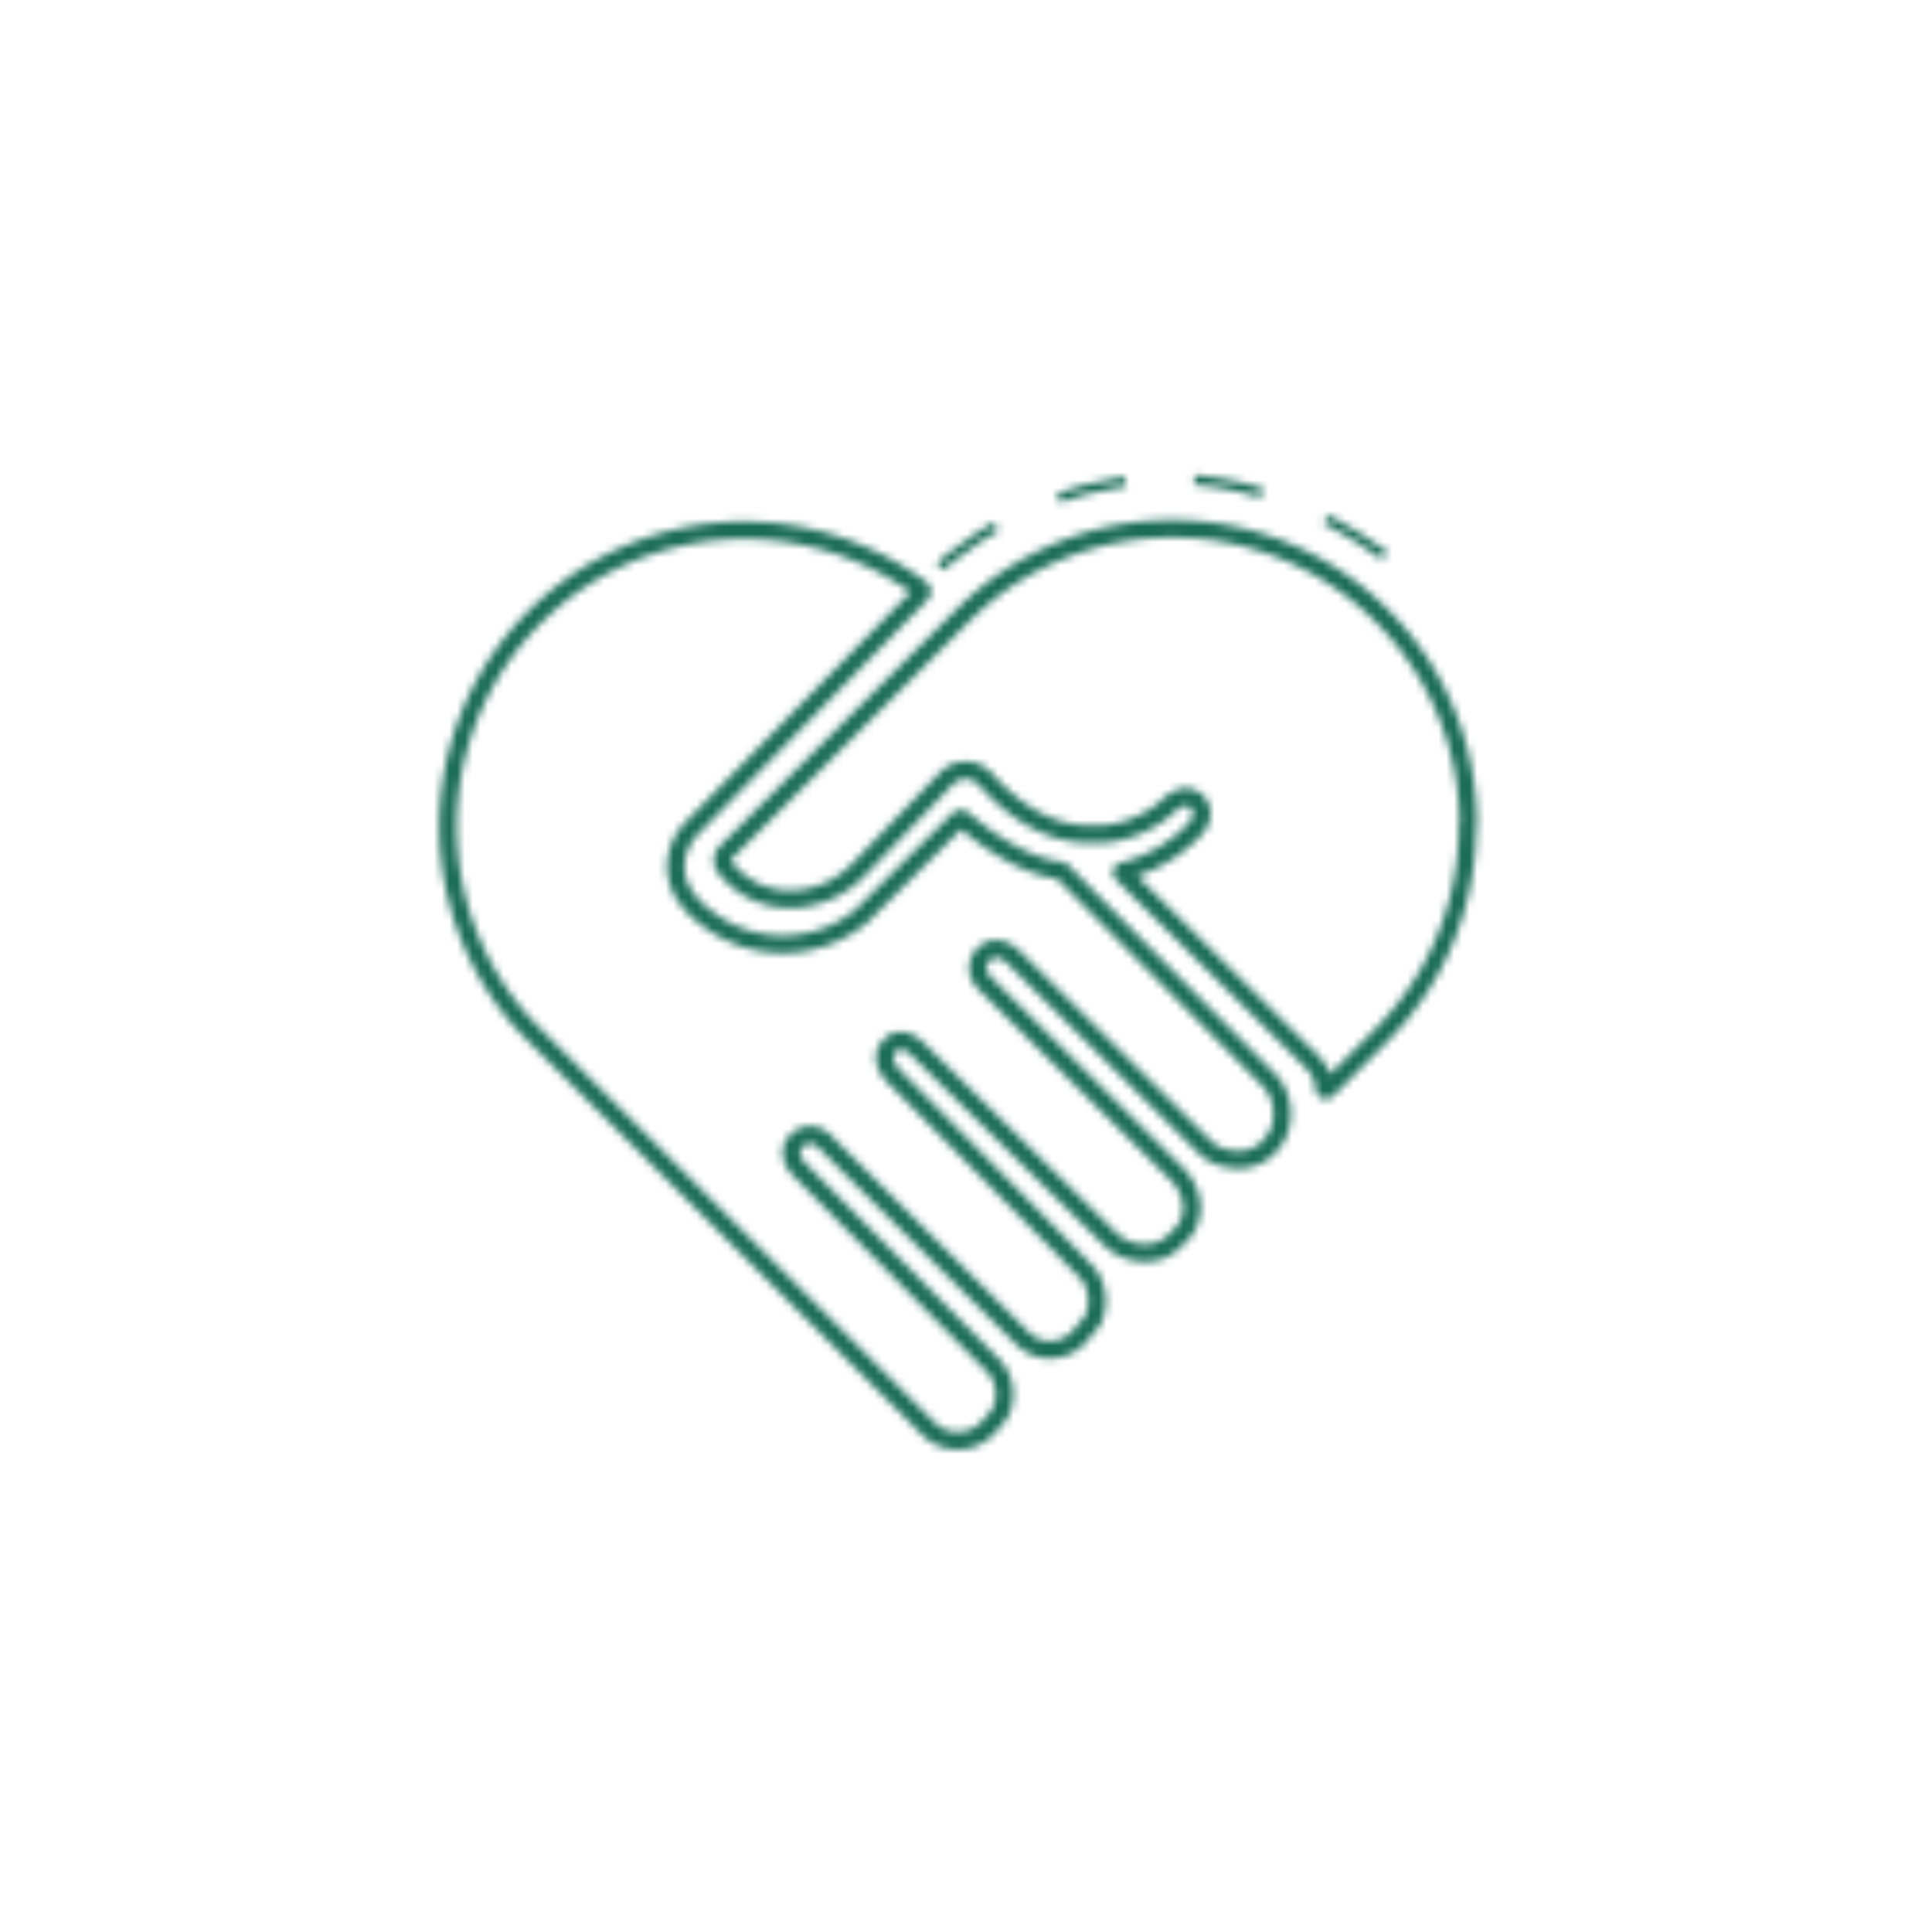 <?xml version="1.0" encoding="UTF-8"?> <svg xmlns="http://www.w3.org/2000/svg" xmlns:xlink="http://www.w3.org/1999/xlink" viewBox="0 0 250 250"><defs><style>.cls-1,.cls-2{fill:none;stroke:#fff;}.cls-1{stroke-linejoin:round;stroke-width:2.27px;}.cls-2{stroke-miterlimit:10;stroke-width:1.26px;stroke-dasharray:8.93;}.cls-3{mask:url(#mask);}.cls-4{fill:#1c6d58;}</style><mask id="mask" x="54.65" y="59.6" width="138.53" height="130.8" maskUnits="userSpaceOnUse"><path class="cls-1" d="M165.19,147.11l-1,1.32h0a5.45,5.45,0,0,1-3.89,1.64,8.35,8.35,0,0,1-2.05-.3,5.37,5.37,0,0,1-2.41-1.41L131,123.71s-1.93-1.8-3.51-.39a2.45,2.45,0,0,0-.85,2.65,3,3,0,0,0,.78,1.25l25,24.82s3.1,3.1,1.17,6.7a5.4,5.4,0,0,1-1,1.23l-.58.58a5.25,5.25,0,0,1-1.84,1.24,6.32,6.32,0,0,1-4.75-.26,5.89,5.89,0,0,1-1.74-1.18L118.9,135.92s-2.07-2.35-3.74-.61c-1.93,2,.89,4.35.89,4.35s24.69,25,24.87,25.31a6,6,0,0,1,.49,5.88c-.34.46-1.89,2.26-1.89,2.26a5.14,5.14,0,0,1-4.34,1.5h0a5,5,0,0,1-2.84-1.41l-25.73-25.59a2.45,2.45,0,0,0-3.52,0c-1.72,1.74.36,3.73.36,3.73l25.08,25.38a5.41,5.41,0,0,1,.89,6.12,16.49,16.49,0,0,1-1.67,2,5.37,5.37,0,0,1-7.29.33.53.53,0,0,1-.11-.09l-.07-.07L69.74,134.51l-.56-.56q-1-1-2-2.1a38.32,38.32,0,0,1,52-55.65.44.44,0,0,1,0,.65L89.68,107a7.51,7.51,0,0,0-2.1,3.85,6.73,6.73,0,0,0,.93,4.88,10.94,10.94,0,0,0,2.74,2.92,16,16,0,0,0,20.09,0L124,106.08a.49.49,0,0,1,.67,0c1.41,1.24,7,5.88,12.49,6.55a.46.46,0,0,1,.28.13l26.71,26.94a5.59,5.59,0,0,1,.91,1.2A6.5,6.5,0,0,1,165.19,147.11Z"></path><path class="cls-1" d="M189.9,106.86A38.3,38.3,0,0,1,178.7,134l-.53.54L171.74,141a.24.24,0,0,1-.4-.18,4.43,4.43,0,0,0-1.22-3l-.07-.09-.07-.07a.17.17,0,0,0-.06-.06l0-.07L145.19,113a.15.15,0,0,1,.07-.25,19.48,19.48,0,0,0,7.08-3.42c.12-.08.23-.17.34-.26l.34-.28h0l.31-.27.38-.33c.1-.11.2-.2.29-.29l.12-.11a1.07,1.07,0,0,1,.19-.18l.34-.37a3.27,3.27,0,0,0,.72-1.18,2.26,2.26,0,0,0-.52-2.37,2,2,0,0,0-2.41-.29,4.3,4.3,0,0,0-1.23.83c-.08.08-.17.17-.29.27l-.27.24,0,0-.35.29c-.27.2-.58.42-.94.65a15,15,0,0,1-1.86,1l-.4.17c-.14.07-.28.12-.43.18l-.32.12-.31.1-.46.15-.29.08-.49.12-.64.15-.44.08c-.34,0-.68.1-1,.13l-.41,0-.29,0-.61,0c-6.29.14-11-3.88-13.92-7.15a3.43,3.43,0,0,0-5-.1l-11.57,12a12.44,12.44,0,0,1-8.18,3.64,10.61,10.61,0,0,1-8.91-4.09,1.49,1.49,0,0,1,.13-2l30.07-30.07.48-.49.08-.07a38.32,38.32,0,0,1,65.41,27.1Z"></path><path class="cls-2" d="M121.64,73.33s28.84-27.7,63.4,3.33"></path></mask></defs><g id="About"><g class="cls-3"><rect class="cls-4" x="54.65" y="59.6" width="138.53" height="130.8"></rect></g></g></svg> 